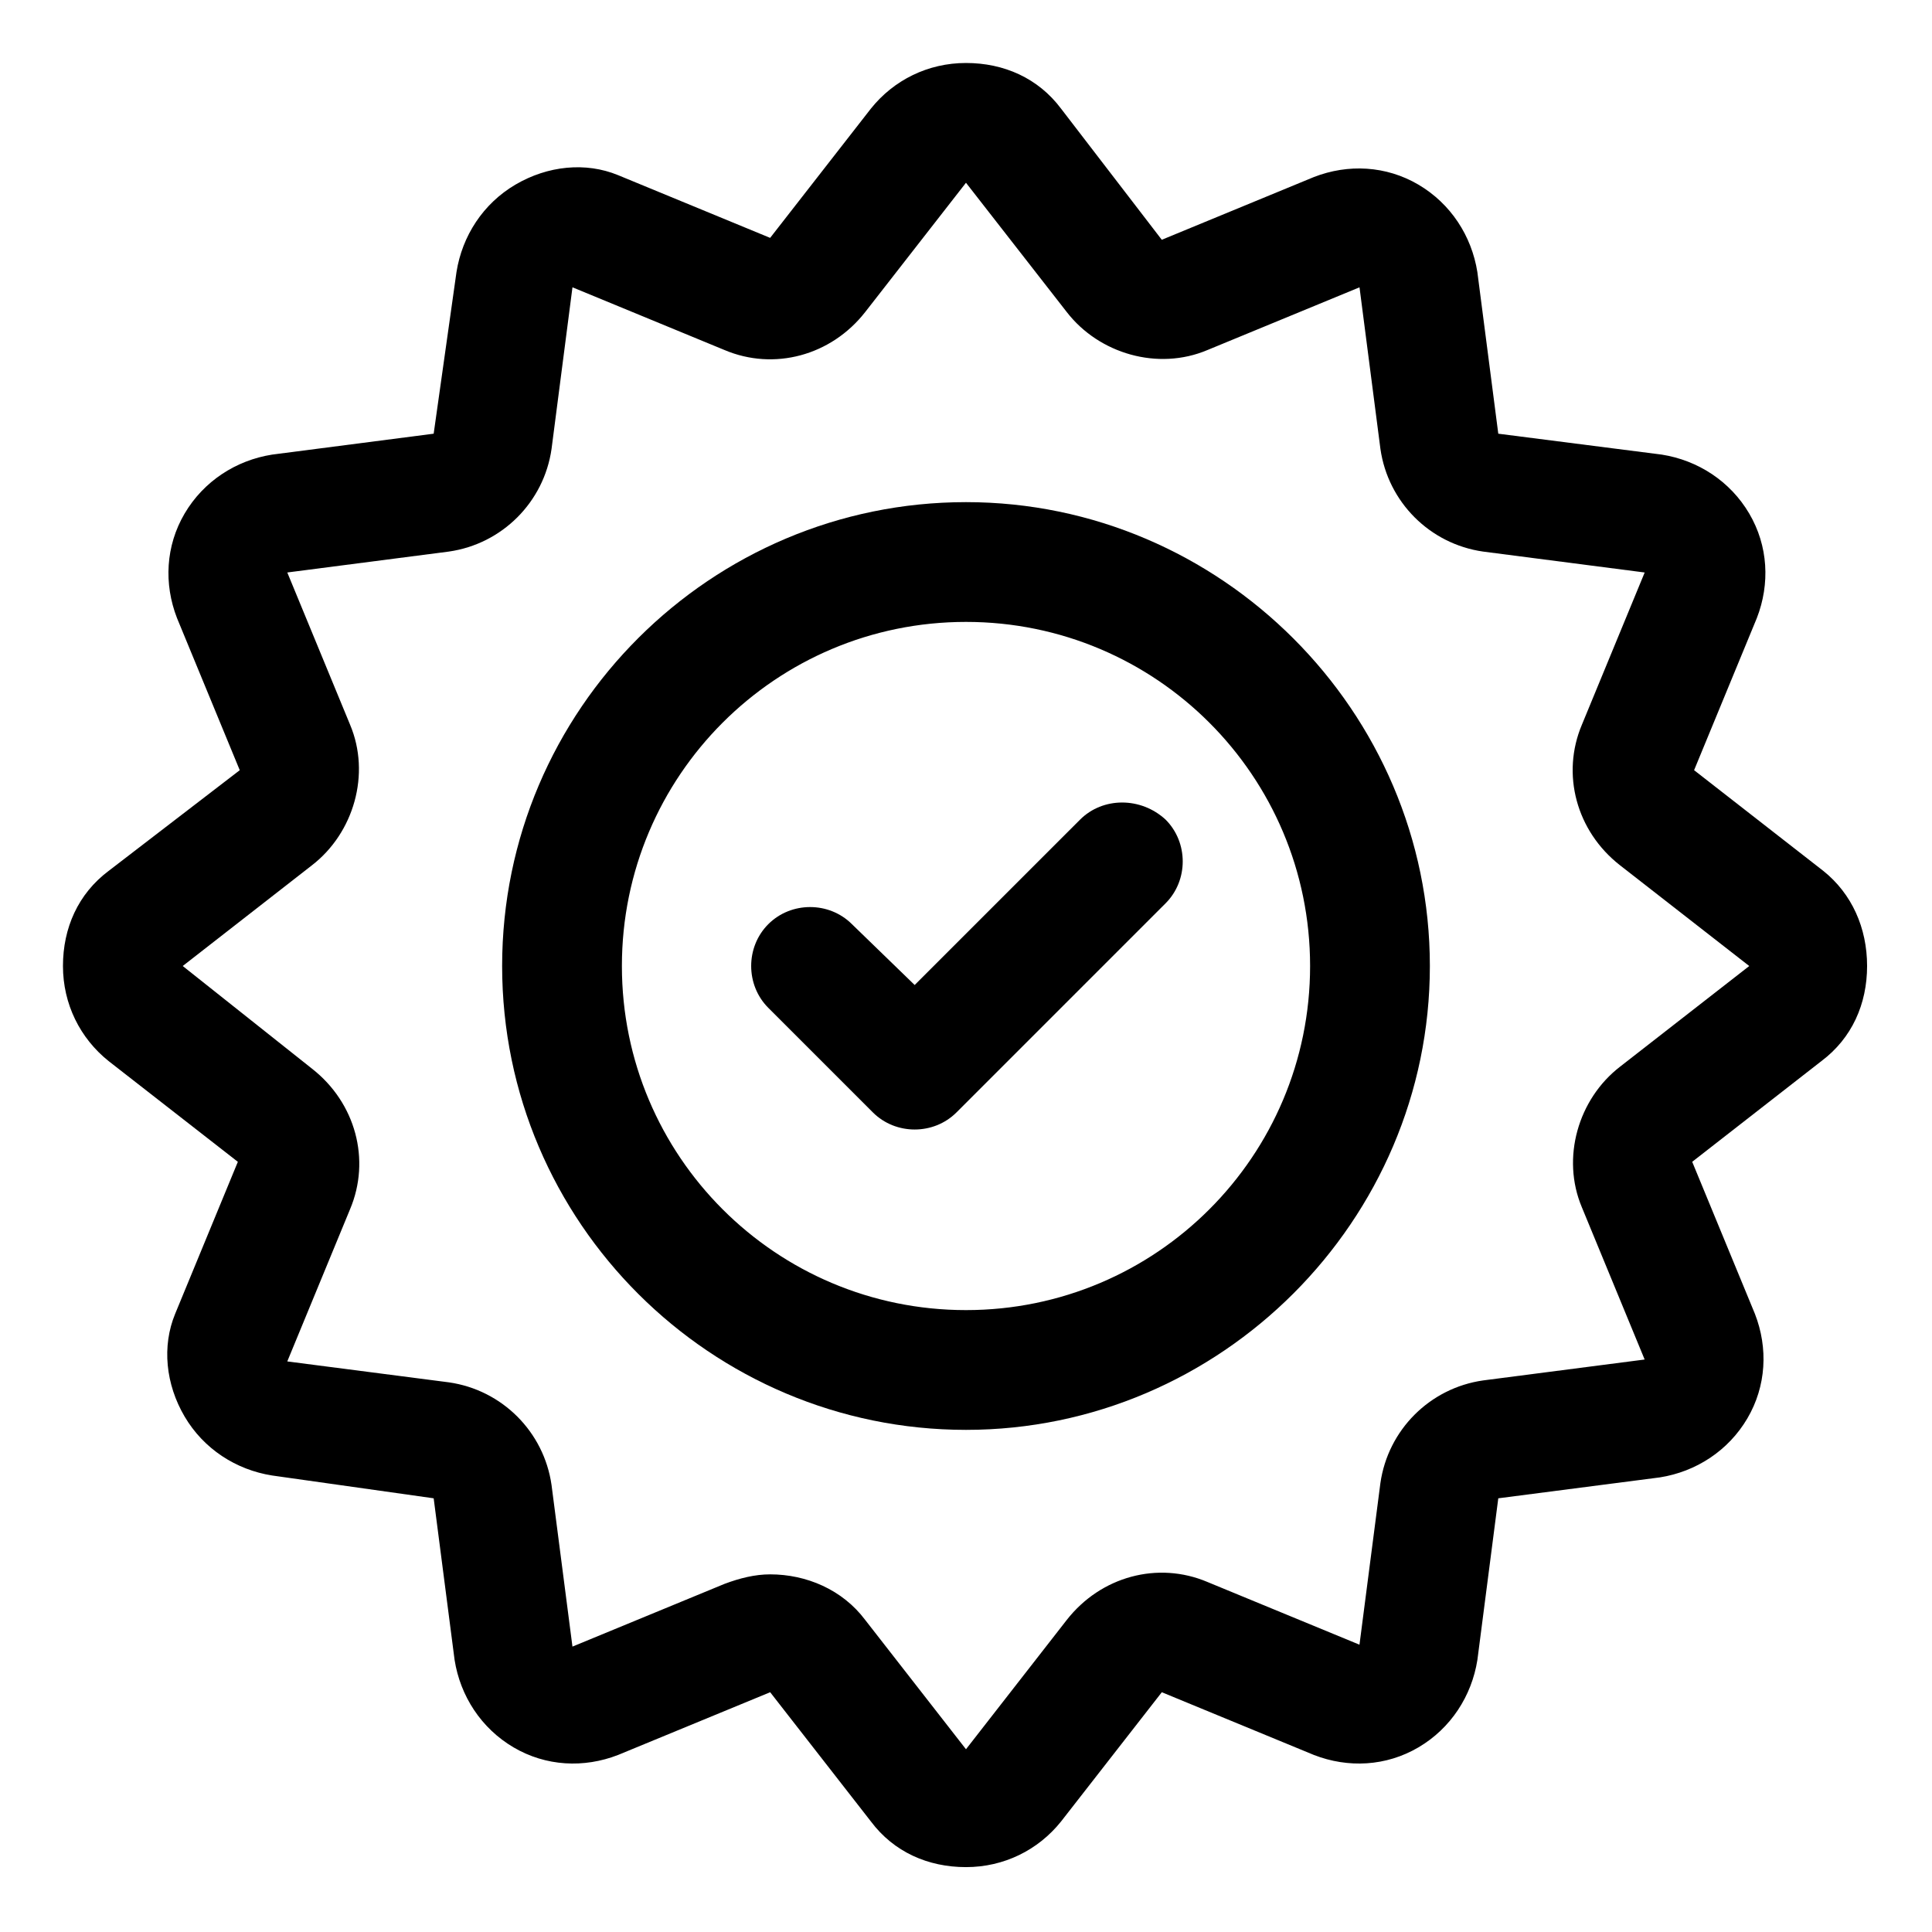 <?xml version="1.0" encoding="UTF-8"?>
<!-- Uploaded to: ICON Repo, www.iconrepo.com, Generator: ICON Repo Mixer Tools -->
<svg fill="#000000" width="800px" height="800px" version="1.1" viewBox="144 144 512 512" xmlns="http://www.w3.org/2000/svg">
 <g>
  <path d="m627.21 374.81-34.258-26.703 16.625-40.305c3.527-9.07 3.023-19.145-2.016-27.711-5.039-8.566-13.602-14.105-23.176-15.617l-43.324-5.539-5.543-42.824c-1.512-9.574-7.055-18.137-15.617-23.176-8.566-5.039-18.641-5.543-27.711-2.016l-40.305 16.625-26.703-34.762c-6.047-8.062-15.113-12.09-25.191-12.09s-19.145 4.535-25.191 12.09l-26.703 34.258-40.305-16.625c-8.559-3.527-18.637-2.519-27.203 2.519-8.566 5.039-14.105 13.602-15.617 23.176l-6.043 42.824-42.824 5.543c-9.574 1.512-18.137 7.055-23.176 15.617-5.039 8.566-5.543 18.641-2.016 27.711l16.625 40.305-34.762 26.699c-8.062 6.047-12.09 15.113-12.09 25.191s4.535 19.145 12.09 25.191l34.258 26.703-16.625 40.305c-3.527 8.562-2.519 18.637 2.519 27.203 5.039 8.566 13.602 14.105 23.176 15.617l42.824 6.047 5.543 42.824c1.512 9.574 7.055 18.137 15.617 23.176 8.566 5.039 18.641 5.543 27.711 2.016l40.305-16.625 26.703 34.258c6.047 8.062 15.113 12.09 25.191 12.09s19.145-4.535 25.191-12.09l26.703-34.258 40.305 16.625c9.07 3.527 19.145 3.023 27.711-2.016 8.566-5.039 14.105-13.602 15.617-23.176l5.535-42.824 42.824-5.543c9.574-1.512 18.137-7.055 23.176-15.617 5.039-8.566 5.543-18.641 2.016-27.711l-16.625-40.305 34.258-26.703c8.062-6.047 12.09-15.113 12.09-25.191 0-10.074-4.031-19.141-11.59-25.188zm-53.906 51.891c-11.082 8.566-15.617 24.184-10.078 37.281l16.625 40.305-42.824 5.543c-14.105 2.016-25.191 13.098-27.207 27.207l-5.543 42.824-40.305-16.625c-13.098-5.543-28.215-1.512-37.281 10.078l-26.695 34.254-26.703-34.258c-6.047-8.062-15.617-12.09-25.191-12.09-4.031 0-8.062 1.008-12.09 2.519l-40.305 16.625-5.543-42.824c-2.016-14.105-13.098-25.191-27.207-27.207l-42.824-5.543 16.625-40.305c5.543-13.098 1.512-28.215-10.078-37.281l-34.254-27.203 34.258-26.703c11.082-8.566 15.617-24.184 10.078-37.281l-16.625-40.305 42.824-5.543c14.105-2.016 25.191-13.098 27.207-27.207l5.543-42.824 40.305 16.625c13.098 5.543 28.215 1.512 37.281-10.078l26.699-34.254 26.703 34.258c8.566 11.082 24.184 15.617 37.281 10.078l40.305-16.625 5.543 42.824c2.016 14.105 13.098 25.191 27.207 27.207l42.824 5.543-16.625 40.305c-5.543 13.098-1.512 28.215 10.078 37.281l34.258 26.703z"/>
  <path d="m400 277.07c-67.512 0-122.93 54.914-122.93 122.93 0 68.012 55.418 122.93 122.93 122.93 67.508 0 122.93-55.422 122.93-122.93 0-67.512-55.422-122.93-122.93-122.93zm0 214.12c-50.383 0-91.191-40.809-91.191-91.188 0-50.383 40.809-91.191 91.191-91.191 50.379 0 91.188 40.809 91.188 91.191 0 50.379-40.809 91.188-91.188 91.188z"/>
  <path d="m430.23 361.21-43.832 43.828-16.625-16.121c-6.047-6.047-16.121-6.047-22.168 0-6.047 6.047-6.047 16.121 0 22.168l27.711 27.711c3.023 3.023 7.055 4.535 11.082 4.535 4.031 0 8.062-1.512 11.082-4.535l55.418-55.418c6.047-6.047 6.047-16.121 0-22.168-6.547-6.047-16.621-6.047-22.668 0z"/>
 </g>
</svg>